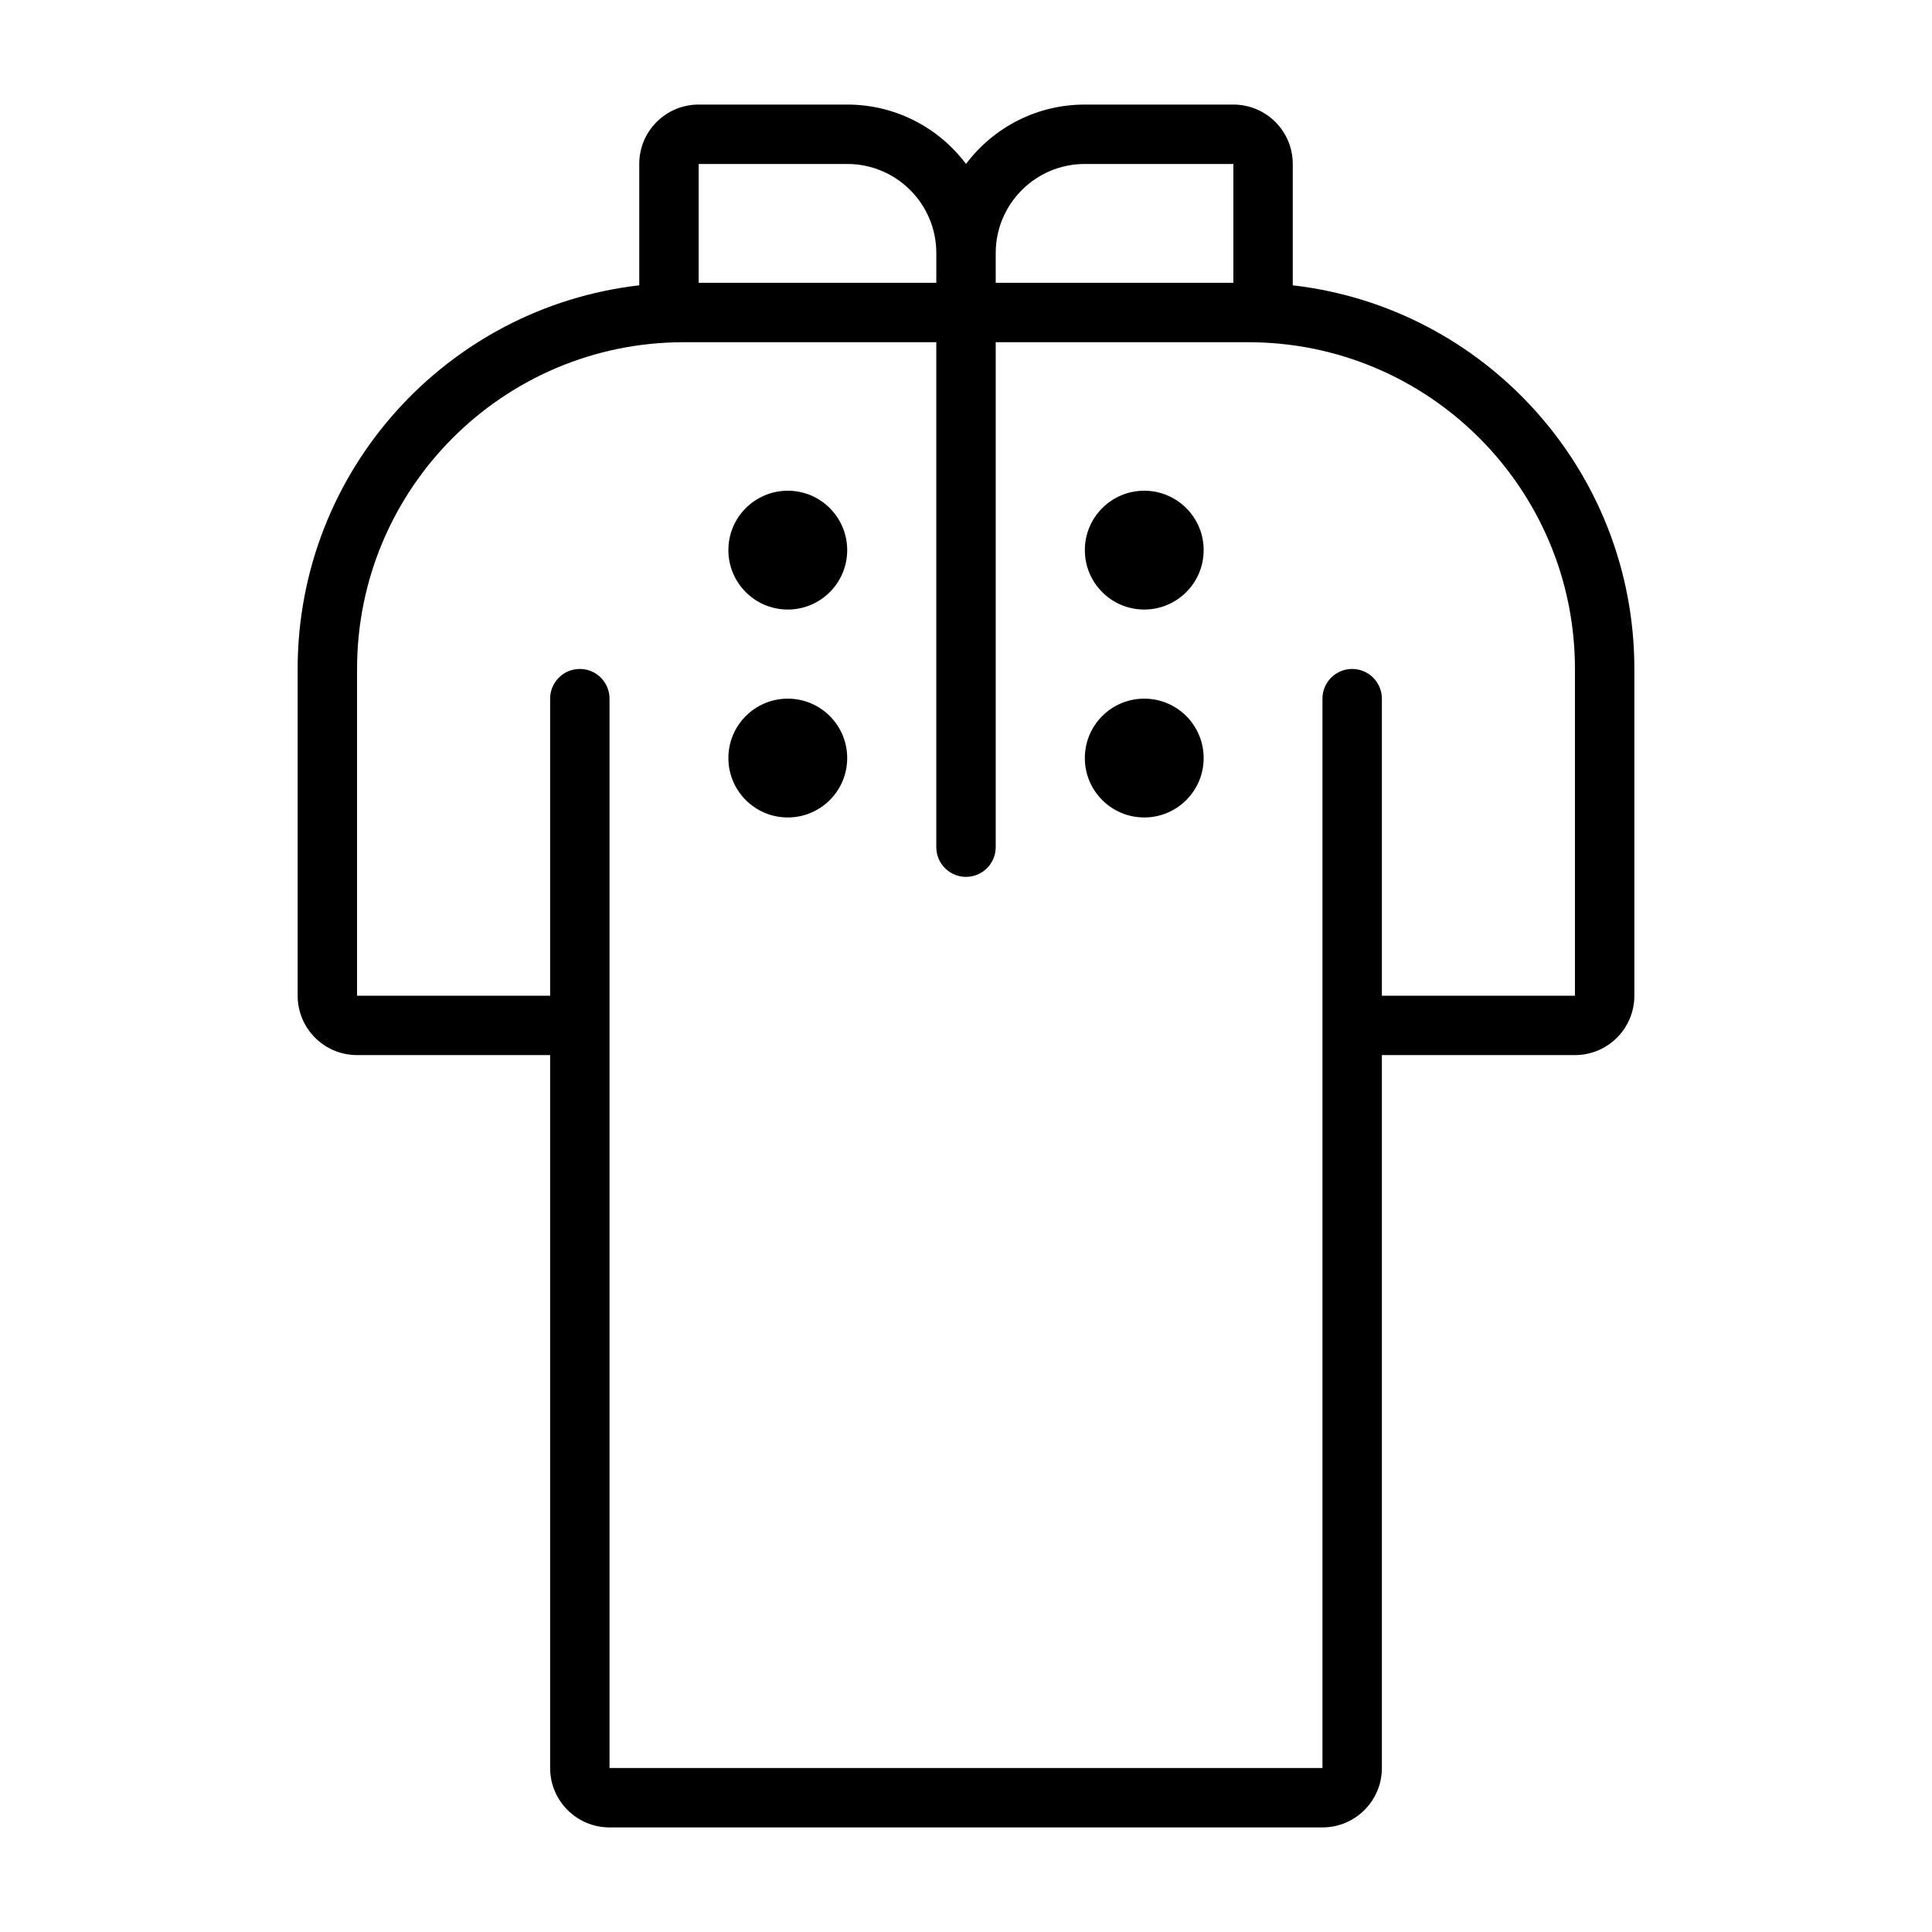 <?xml version="1.0" encoding="UTF-8"?>
<!-- Uploaded to: SVG Repo, www.svgrepo.com, Generator: SVG Repo Mixer Tools -->
<svg fill="#000000" width="800px" height="800px" version="1.1" viewBox="144 144 512 512" xmlns="http://www.w3.org/2000/svg">
 <path d="m329.15 171.71c-8.695 0-15.742 7.047-15.742 15.742v31.488c0 0.227 0.004 0.449 0.012 0.672-50.961 5.848-90.539 49.137-90.539 101.66v86.594c0 8.695 7.047 15.742 15.742 15.742h51.168v188.93c0 8.695 7.051 15.746 15.746 15.746h188.93c8.699 0 15.746-7.051 15.746-15.746v-188.93h51.168c8.695 0 15.742-7.047 15.742-15.742v-86.594c0-52.527-39.578-95.816-90.539-101.66 0.008-0.223 0.012-0.445 0.012-0.672v-31.488c0-8.695-7.047-15.742-15.742-15.742h-39.359c-12.879 0-24.309 6.18-31.488 15.738-7.184-9.559-18.613-15.738-31.488-15.738zm-39.359 157.44v78.723h-51.168v-86.594c0-47.824 38.77-86.59 86.594-86.59h66.91v133.82c0 4.348 3.527 7.871 7.875 7.871s7.871-3.523 7.871-7.871v-133.82h66.91c47.824 0 86.594 38.766 86.594 86.59v86.594h-51.168v-78.723c0-4.344-3.523-7.871-7.871-7.871-4.348 0-7.875 3.527-7.875 7.871v283.39h-188.93v-283.39c0-4.344-3.527-7.871-7.871-7.871-4.348 0-7.875 3.527-7.875 7.871zm181.06-110.21v-31.488h-39.359c-13.043 0-23.617 10.574-23.617 23.617v7.871zm-133.82 0h-7.875v-31.488h39.363c13.043 0 23.613 10.574 23.613 23.617v7.871zm125.95 70.848c0 8.695-7.051 15.746-15.746 15.746-8.695 0-15.742-7.051-15.742-15.746 0-8.695 7.047-15.742 15.742-15.742 8.695 0 15.746 7.047 15.746 15.742zm-15.746 70.848c8.695 0 15.746-7.047 15.746-15.742 0-8.695-7.051-15.746-15.746-15.746-8.695 0-15.742 7.051-15.742 15.746 0 8.695 7.047 15.742 15.742 15.742zm-78.719-70.848c0 8.695-7.051 15.746-15.746 15.746s-15.742-7.051-15.742-15.746c0-8.695 7.047-15.742 15.742-15.742s15.746 7.047 15.746 15.742zm-15.746 70.848c8.695 0 15.746-7.047 15.746-15.742 0-8.695-7.051-15.746-15.746-15.746s-15.742 7.051-15.742 15.746c0 8.695 7.047 15.742 15.742 15.742z" fill-rule="evenodd"/>
</svg>